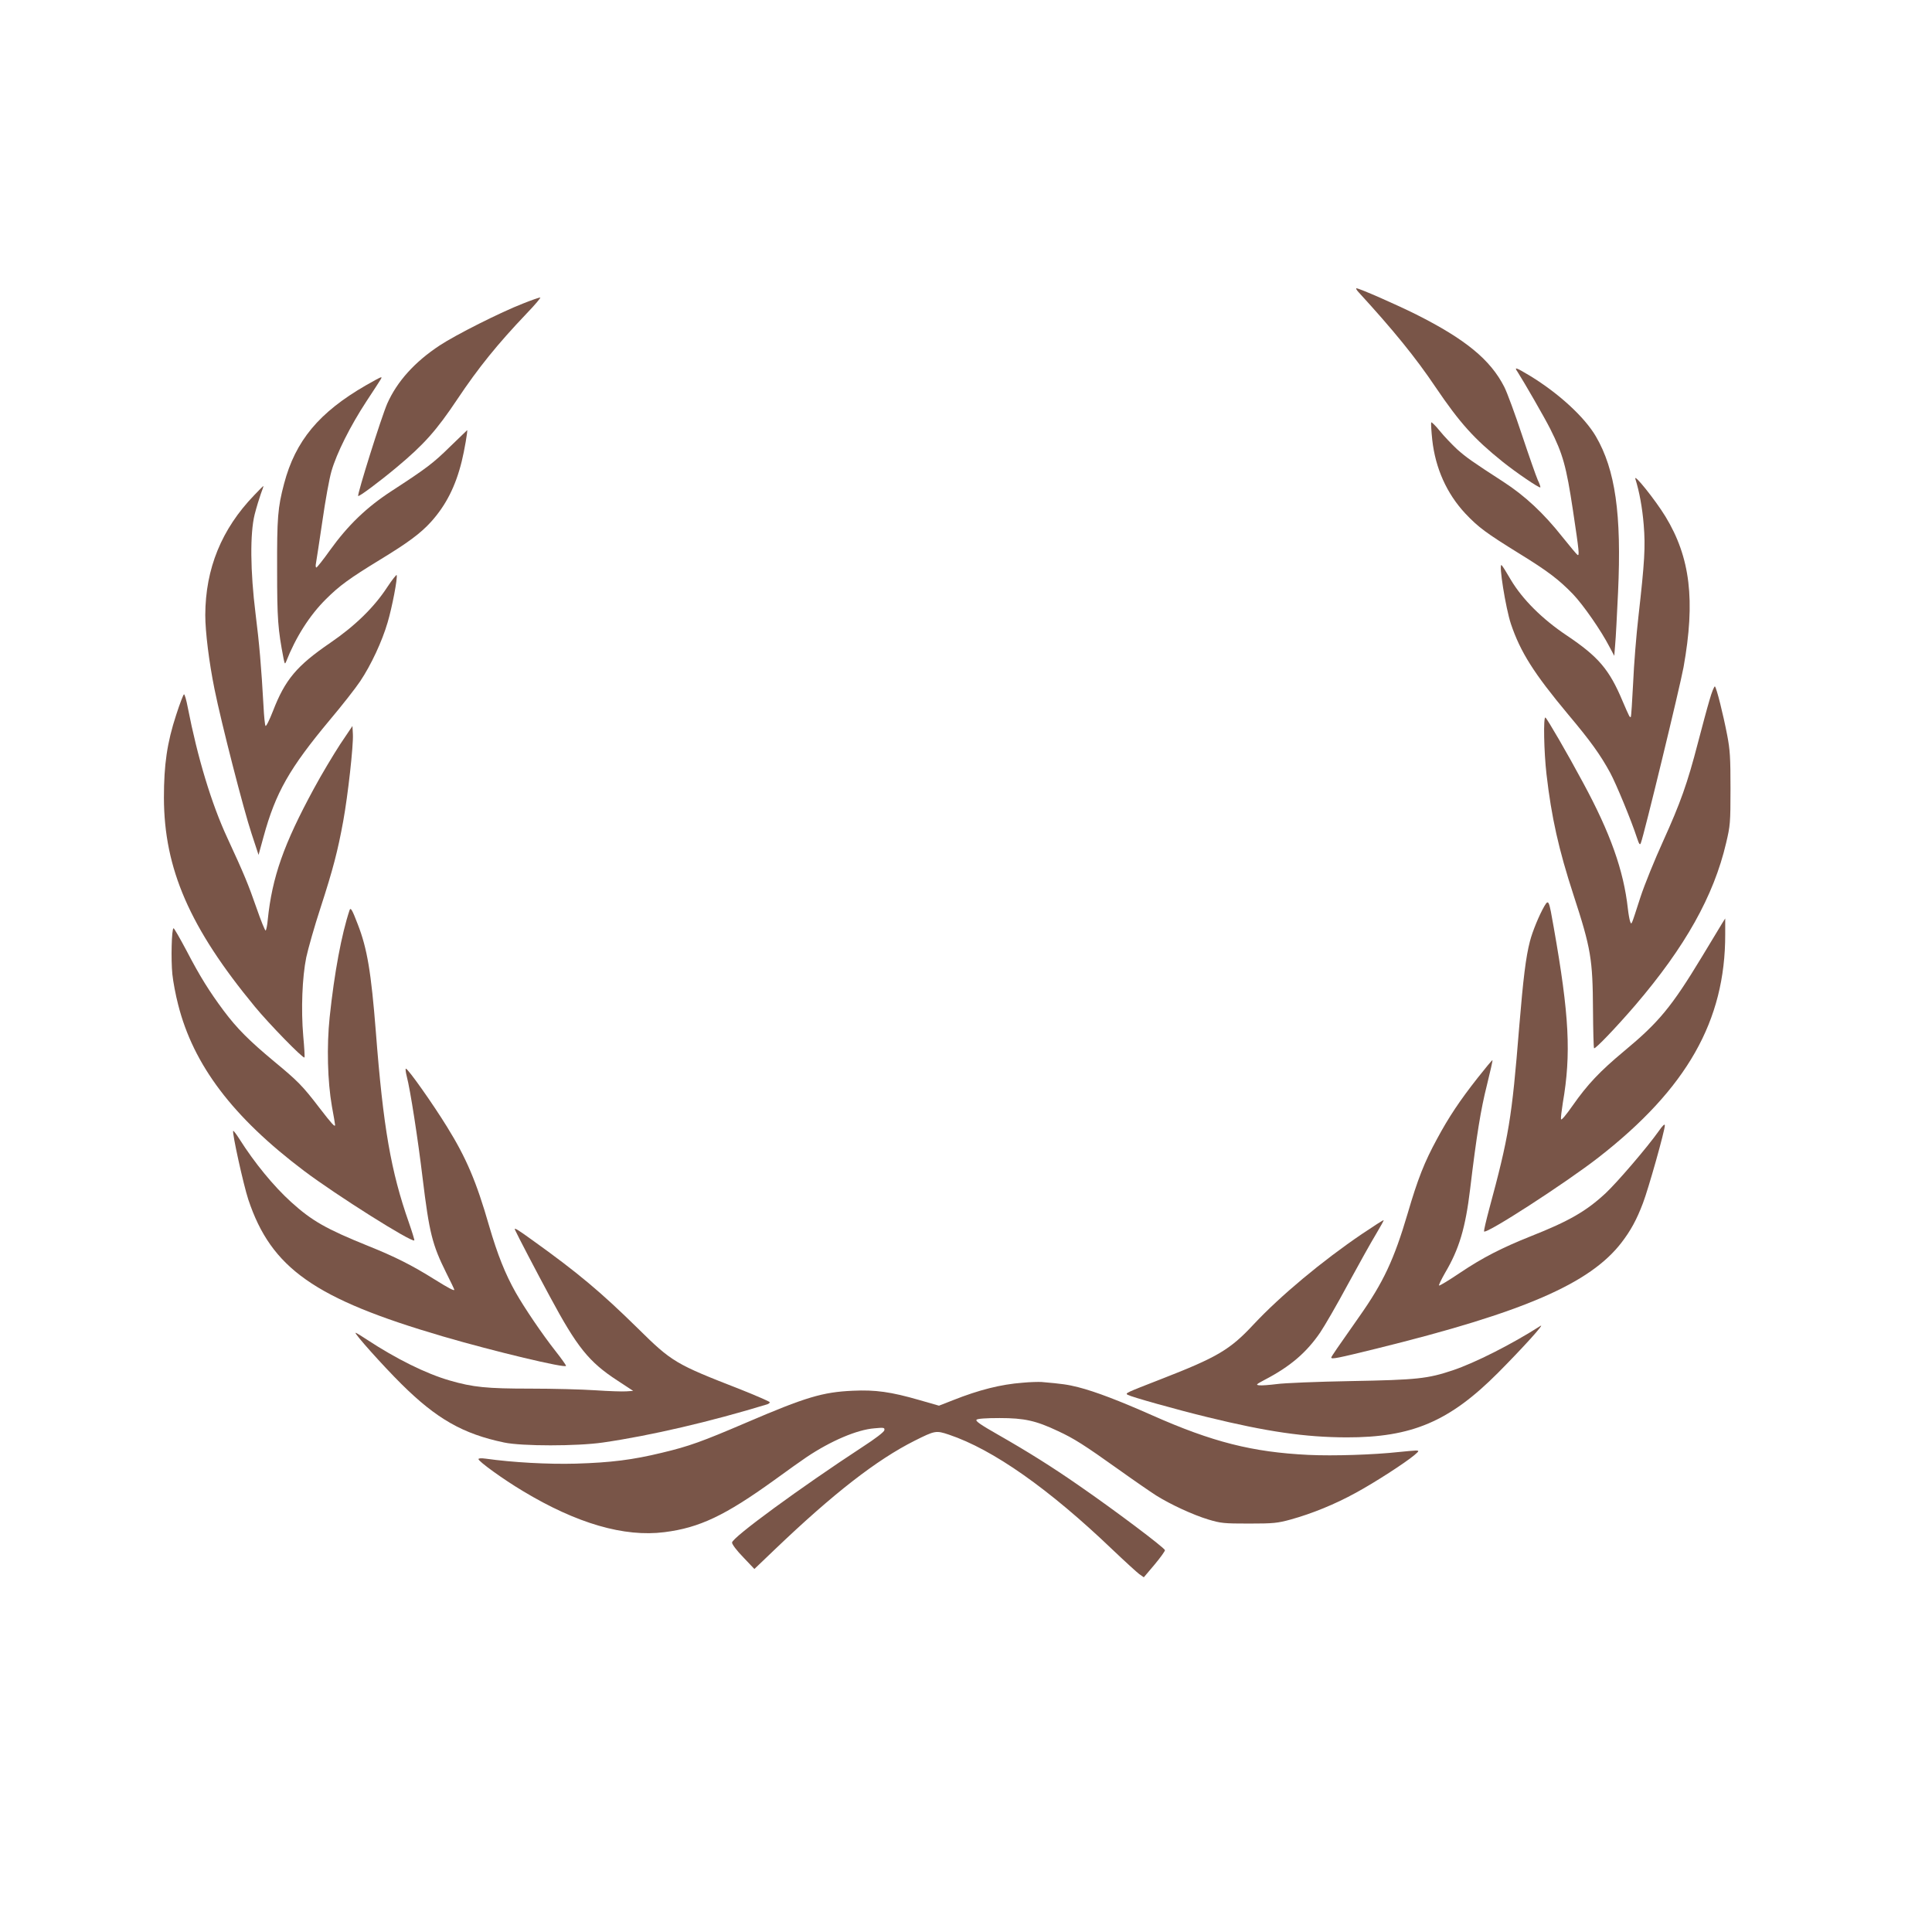 <?xml version="1.0" standalone="no"?>
<!DOCTYPE svg PUBLIC "-//W3C//DTD SVG 20010904//EN"
 "http://www.w3.org/TR/2001/REC-SVG-20010904/DTD/svg10.dtd">
<svg version="1.0" xmlns="http://www.w3.org/2000/svg"
 width="1280pt" height="1280pt" viewBox="0 0 1280 1280"
 preserveAspectRatio="xMidYMid meet">
<g transform="translate(0,1280) scale(0.1,-0.1)"
fill="#795548" stroke="none">
<path d="M9002 10863 c228 -249 376 -430 509 -628 162 -239 255 -342 444 -494
91 -73 243 -176 250 -170 2 3 -5 25 -17 49 -11 25 -58 159 -104 297 -46 139
-99 283 -118 320 -91 179 -256 315 -582 479 -130 65 -378 174 -397 174 -6 0 1
-12 15 -27z"/>
<path d="M3465 10789 c-147 -57 -447 -208 -551 -277 -166 -109 -283 -239 -348
-385 -39 -89 -201 -605 -193 -613 6 -6 140 94 255 190 181 151 263 243 402
451 139 208 264 363 459 568 57 59 97 107 90 106 -8 0 -59 -18 -114 -40z"/>
<path d="M10055 10335 c41 -64 179 -303 216 -377 83 -165 106 -246 150 -538
42 -279 44 -305 30 -296 -6 4 -51 58 -100 119 -124 157 -248 272 -388 363
-213 138 -248 163 -310 218 -33 31 -85 85 -114 121 -30 37 -55 61 -57 56 -2
-6 1 -58 7 -115 21 -189 96 -356 219 -488 87 -92 137 -129 360 -267 185 -114
259 -170 353 -267 68 -71 187 -242 242 -349 l32 -60 6 75 c4 41 12 197 19 346
24 518 -18 812 -147 1033 -75 128 -246 285 -436 401 -97 58 -107 61 -82 25z"/>
<path d="M2424 10247 c-310 -179 -467 -367 -542 -652 -42 -159 -47 -226 -46
-570 0 -326 5 -393 43 -590 7 -33 9 -37 16 -20 64 163 156 308 264 415 90 90
158 139 356 260 189 115 271 176 341 253 98 109 162 234 203 400 17 67 41 207
36 207 0 0 -50 -48 -111 -107 -114 -112 -156 -144 -388 -295 -168 -109 -291
-228 -411 -395 -44 -62 -84 -112 -89 -113 -5 0 -6 14 -2 32 3 17 22 141 42
276 19 134 46 283 60 330 34 119 125 300 231 462 110 168 106 160 96 160 -4 0
-49 -24 -99 -53z"/>
<path d="M10835 9626 c26 -82 46 -191 55 -303 12 -147 6 -245 -35 -608 -14
-121 -30 -319 -35 -439 -6 -121 -13 -222 -15 -225 -7 -7 -9 -3 -55 104 -88
210 -160 294 -370 435 -163 109 -293 239 -370 368 -30 52 -57 95 -62 98 -20
13 27 -283 62 -389 63 -187 152 -328 380 -601 147 -175 212 -265 278 -386 39
-72 140 -316 177 -430 15 -45 20 -51 26 -35 20 48 259 1034 283 1165 79 442
45 727 -120 998 -68 111 -214 293 -199 248z"/>
<path d="M1684 9519 c-216 -224 -323 -486 -324 -794 0 -111 25 -312 61 -490
45 -223 193 -800 246 -959 l46 -140 33 120 c80 293 172 454 439 774 81 96 171
211 201 256 72 107 146 266 182 390 30 101 67 294 60 314 -1 5 -30 -31 -63
-81 -86 -132 -213 -256 -377 -368 -222 -152 -299 -243 -380 -453 -23 -59 -45
-103 -49 -97 -4 7 -10 64 -13 128 -15 267 -28 417 -53 616 -35 282 -37 530 -6
656 12 47 31 109 41 137 11 29 19 52 17 52 -2 0 -29 -27 -61 -61z"/>
<path d="M11326 8162 c-16 -53 -50 -181 -77 -284 -70 -270 -116 -398 -230
-650 -56 -123 -124 -290 -151 -373 -63 -195 -58 -184 -68 -160 -4 11 -11 49
-15 85 -28 253 -116 501 -297 835 -104 194 -238 424 -249 431 -15 9 -10 -229
7 -376 33 -285 80 -496 179 -800 116 -355 127 -425 129 -762 1 -136 4 -249 7
-253 8 -7 150 142 273 285 331 387 520 724 602 1075 27 114 29 132 29 360 0
206 -3 256 -22 355 -27 140 -70 311 -81 322 -4 4 -21 -36 -36 -90z"/>
<path d="M1167 8063 c-60 -183 -81 -329 -81 -548 1 -471 171 -862 603 -1385
93 -113 319 -345 328 -336 3 2 -1 67 -8 143 -15 175 -7 387 20 520 12 56 54
205 95 330 83 256 114 376 150 573 31 170 68 501 64 575 l-3 55 -82 -122 c-44
-68 -123 -199 -173 -292 -200 -368 -277 -587 -306 -869 -3 -37 -10 -69 -14
-72 -4 -2 -31 64 -60 148 -55 158 -82 224 -194 466 -105 226 -197 531 -262
864 -9 48 -20 87 -25 87 -4 0 -28 -62 -52 -137z"/>
<path d="M10232 6797 c-34 -59 -79 -167 -96 -234 -27 -104 -44 -243 -71 -568
-49 -608 -68 -722 -200 -1210 -19 -71 -34 -136 -33 -143 6 -26 542 321 759
490 585 456 840 905 839 1478 l0 105 -19 -30 c-10 -16 -71 -118 -136 -225
-201 -332 -285 -433 -515 -624 -162 -135 -242 -220 -341 -361 -44 -63 -75
-100 -77 -90 -2 8 4 57 12 108 56 324 43 579 -60 1162 -32 184 -34 188 -62
142z"/>
<path d="M2316 6770 c-53 -159 -101 -415 -132 -710 -20 -192 -14 -424 15 -590
12 -63 21 -119 21 -123 0 -17 -21 6 -102 111 -114 149 -144 179 -301 309 -166
138 -247 219 -336 338 -93 125 -156 225 -246 398 -43 81 -81 147 -85 147 -13
0 -18 -209 -8 -305 5 -49 22 -139 38 -200 101 -401 362 -746 834 -1102 215
-162 715 -477 731 -461 2 2 -14 55 -36 118 -119 339 -170 629 -219 1265 -31
393 -57 551 -120 712 -37 97 -47 113 -54 93z"/>
<path d="M9790 5659 c-118 -150 -191 -259 -269 -404 -84 -154 -128 -266 -195
-495 -90 -305 -161 -457 -322 -685 -140 -199 -184 -263 -184 -269 0 -13 43 -4
299 59 977 241 1416 431 1625 704 59 77 99 149 141 260 36 94 145 480 145 515
0 13 -15 -1 -42 -40 -74 -105 -275 -339 -350 -409 -128 -119 -242 -185 -495
-285 -193 -77 -320 -142 -469 -242 -74 -50 -137 -88 -140 -85 -3 3 15 40 40
84 93 157 135 297 166 555 43 359 71 530 111 688 22 89 39 164 37 166 -2 2
-46 -51 -98 -117z"/>
<path d="M2695 5668 c23 -86 74 -415 105 -674 44 -362 64 -441 156 -626 30
-59 54 -110 54 -113 0 -9 -37 10 -130 68 -150 94 -263 151 -440 222 -280 113
-374 167 -511 291 -116 105 -243 260 -343 418 -20 32 -39 56 -41 54 -9 -9 68
-358 100 -455 152 -456 439 -658 1289 -907 342 -100 816 -213 816 -195 0 5
-31 49 -69 97 -89 113 -206 286 -264 388 -70 124 -121 252 -177 444 -84 292
-151 449 -278 654 -95 154 -259 386 -273 386 -4 0 -1 -24 6 -52z"/>
<path d="M9024 4625 c-264 -179 -540 -409 -718 -599 -157 -169 -241 -218 -616
-364 -231 -90 -237 -92 -219 -103 28 -15 320 -97 529 -148 396 -97 647 -133
920 -134 434 -1 683 105 1005 428 165 166 317 334 280 310 -189 -121 -434
-245 -581 -294 -165 -55 -233 -63 -674 -71 -223 -4 -444 -13 -492 -20 -48 -6
-100 -10 -115 -8 -25 3 -21 6 37 37 167 87 275 179 366 312 28 41 111 184 183
318 73 134 157 285 187 334 30 50 53 92 51 93 -2 2 -66 -39 -143 -91z"/>
<path d="M3412 4652 c12 -28 147 -287 231 -442 180 -335 258 -433 447 -556
l105 -69 -45 -3 c-25 -2 -117 1 -205 7 -88 6 -282 11 -430 11 -290 0 -381 9
-536 54 -156 45 -354 143 -550 272 -36 24 -69 44 -73 44 -14 0 180 -217 304
-340 232 -230 407 -330 680 -387 118 -25 483 -25 655 0 317 46 711 138 1088
253 9 3 17 9 17 14 0 4 -89 43 -197 86 -429 167 -451 180 -678 404 -242 238
-398 369 -697 583 -101 73 -124 87 -116 69z"/>
<path d="M6774 3639 c-144 -11 -287 -47 -461 -116 l-92 -36 -129 37 c-190 55
-293 69 -442 62 -200 -9 -311 -42 -705 -211 -292 -125 -379 -157 -560 -200
-194 -47 -337 -65 -570 -72 -185 -5 -419 8 -597 33 -29 4 -48 3 -48 -3 0 -15
164 -134 295 -212 355 -214 670 -306 937 -272 232 29 402 110 728 345 85 62
182 131 215 153 160 107 333 181 448 190 64 6 69 5 66 -13 -3 -12 -59 -55
-144 -110 -411 -269 -865 -601 -865 -634 0 -12 32 -54 74 -97 l74 -78 136 130
c388 371 675 594 926 720 134 67 141 69 227 40 292 -98 663 -359 1085 -763 81
-77 160 -149 176 -161 l30 -21 72 85 c39 47 70 90 68 95 -7 19 -331 263 -570
428 -177 123 -338 224 -536 337 -114 65 -151 90 -142 99 7 7 61 11 153 11 163
0 240 -17 386 -86 108 -50 175 -93 401 -254 102 -73 214 -150 250 -173 96 -60
243 -128 345 -159 84 -25 102 -27 270 -27 164 0 189 3 277 27 140 39 291 100
431 177 127 69 326 198 387 249 33 28 33 30 12 31 -12 0 -64 -5 -115 -10 -163
-18 -432 -27 -599 -19 -370 18 -635 85 -1034 262 -219 97 -376 157 -489 186
-71 18 -107 23 -245 35 -19 1 -76 0 -126 -5z"/>
</g>
</svg>
